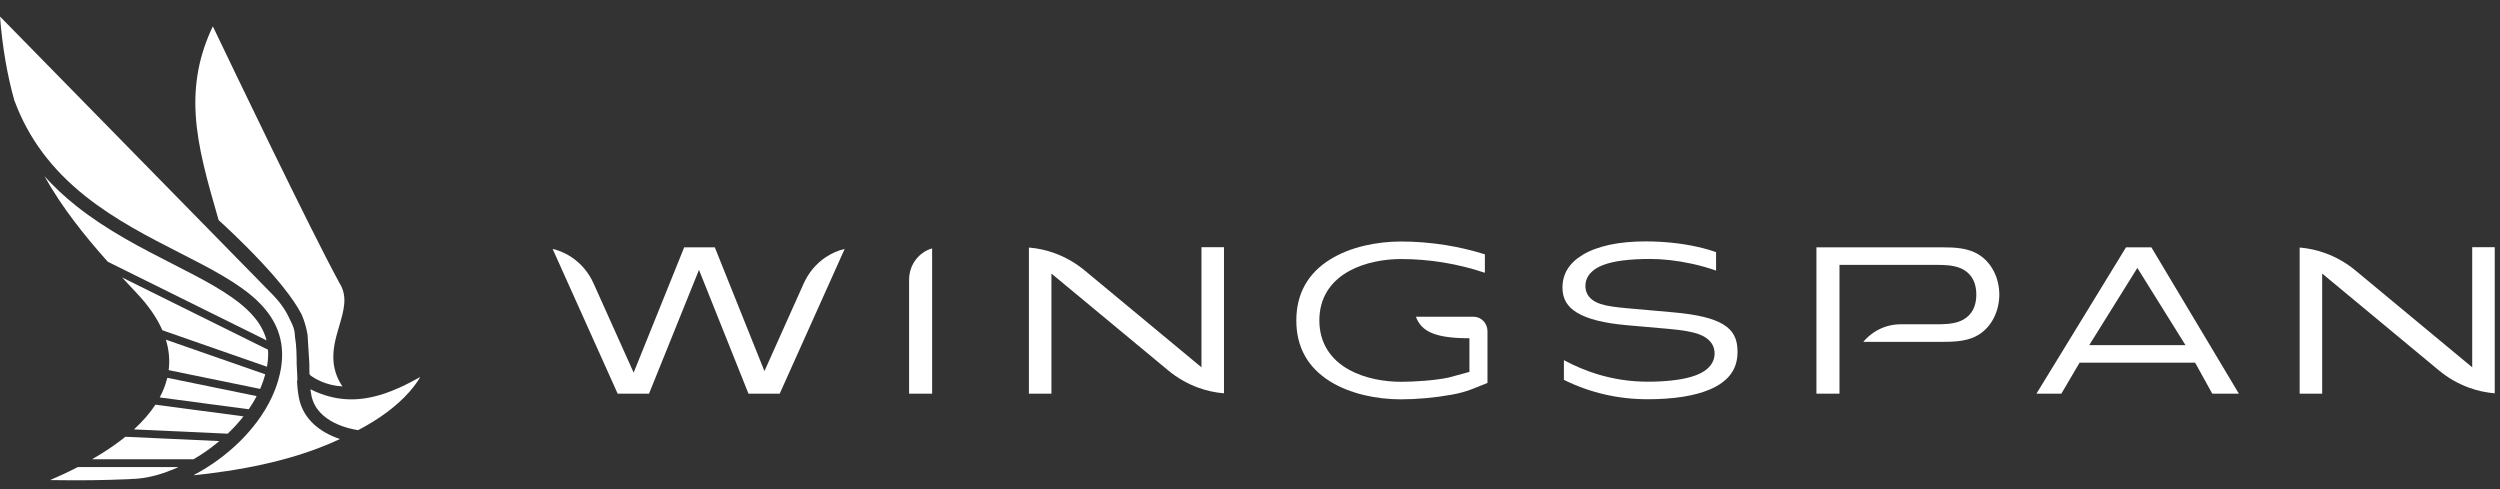 <svg width="138" height="27" viewBox="0 0 138 27" fill="none" xmlns="http://www.w3.org/2000/svg">
<rect x="0" y="0" width="138" height="27" fill="#333333" stroke="none"/>
<g clip-path="url(#clip0_107_285)">
<path d="M41.316 21.73L38.584 14.896L35.826 21.73H34.095L30.504 13.739C30.87 13.826 31.22 13.979 31.541 14.191C32.073 14.544 32.496 15.045 32.763 15.641L34.977 20.569L37.768 13.652H39.457L42.197 20.485L44.367 15.642C44.634 15.047 45.057 14.545 45.589 14.192C45.909 13.98 46.259 13.827 46.626 13.74L43.04 21.73H41.316H41.316Z" fill="white"/>
<path d="M50.182 21.73V15.441C50.182 14.615 50.721 13.918 51.453 13.713V21.729H50.182V21.73Z" fill="white"/>
<path d="M56.796 21.73V13.664C57.281 13.704 57.757 13.808 58.218 13.977C58.82 14.196 59.379 14.517 59.878 14.931L66.321 20.276V13.646H67.564V21.711C67.079 21.671 66.603 21.567 66.141 21.399C65.54 21.18 64.981 20.859 64.482 20.445L58.039 15.1V21.729H56.796V21.73Z" fill="white"/>
<path d="M77.327 22.044C76.644 22.044 75.944 21.963 75.305 21.811C74.591 21.641 73.958 21.387 73.424 21.055C72.185 20.287 71.557 19.154 71.557 17.691C71.557 16.227 72.185 15.09 73.425 14.32C73.959 13.989 74.591 13.734 75.305 13.564C75.945 13.412 76.644 13.331 77.328 13.331C78.162 13.331 79.005 13.4 79.833 13.534C80.559 13.653 81.275 13.822 81.965 14.039V15.057C80.459 14.554 78.902 14.299 77.328 14.299C76.863 14.299 76.381 14.348 75.933 14.441C75.394 14.552 74.91 14.722 74.495 14.949C73.404 15.541 72.828 16.487 72.828 17.684C72.828 18.881 73.404 19.832 74.494 20.425C74.91 20.651 75.394 20.823 75.932 20.934C76.381 21.026 76.862 21.075 77.327 21.075C78.075 21.075 79.221 21.001 79.968 20.84L79.973 20.839L81.112 20.529V18.671C79.249 18.671 78.467 18.317 78.158 17.485H81.344C81.766 17.485 82.109 17.842 82.109 18.283V21.139C81.407 21.409 81.007 21.631 80.131 21.787C79.194 21.955 78.225 22.043 77.327 22.043L77.327 22.044Z" fill="white"/>
<path d="M90.943 22.038C89.316 22.038 87.764 21.678 86.328 20.968V19.882C86.929 20.204 87.541 20.461 88.155 20.65C89.058 20.928 90 21.07 90.954 21.07C91.908 21.07 92.762 20.977 93.359 20.8C93.727 20.691 94.008 20.553 94.219 20.377C94.571 20.082 94.646 19.744 94.646 19.512C94.646 19.248 94.552 19.009 94.374 18.819C94.232 18.667 94.039 18.547 93.784 18.452C93.409 18.314 92.901 18.224 92.085 18.152L89.797 17.951C88.536 17.838 87.639 17.613 87.057 17.262C86.778 17.094 86.579 16.902 86.447 16.676C86.313 16.449 86.249 16.184 86.249 15.869C86.249 15.118 86.623 14.513 87.361 14.068C88.168 13.582 89.362 13.325 90.812 13.325C91.837 13.325 92.813 13.427 93.712 13.629C94.174 13.733 94.513 13.84 94.727 13.917V14.936C94.305 14.787 93.84 14.655 93.351 14.55C92.573 14.383 91.793 14.294 91.097 14.294C89.955 14.294 89.081 14.405 88.501 14.626C88.195 14.742 87.965 14.887 87.799 15.069C87.612 15.274 87.514 15.521 87.514 15.786C87.514 16.05 87.608 16.274 87.785 16.453C87.92 16.59 88.103 16.695 88.342 16.776C88.706 16.898 89.195 16.959 89.818 17.015L92.357 17.24C93.694 17.358 94.576 17.572 95.132 17.913C95.4 18.078 95.592 18.271 95.717 18.506C95.848 18.749 95.912 19.044 95.912 19.406V19.418C95.912 19.926 95.778 20.345 95.502 20.698C95.249 21.021 94.872 21.291 94.379 21.5C93.538 21.857 92.382 22.038 90.944 22.038L90.943 22.038Z" fill="white"/>
<path d="M100.267 21.73V13.652H107.171C107.911 13.652 108.625 13.682 109.221 14.05C109.925 14.483 110.362 15.33 110.362 16.26C110.362 16.708 110.26 17.149 110.066 17.536C109.866 17.935 109.574 18.26 109.222 18.477C108.959 18.639 108.655 18.746 108.291 18.805C107.956 18.859 107.601 18.87 107.171 18.87H102.854C103.025 18.667 103.223 18.49 103.444 18.343C103.882 18.054 104.388 17.901 104.907 17.901H106.836C107.264 17.901 107.797 17.901 108.234 17.712C108.626 17.543 109.092 17.154 109.092 16.261C109.092 15.368 108.625 14.979 108.234 14.81C107.796 14.621 107.264 14.621 106.836 14.621H101.539V21.73H100.268H100.267Z" fill="white"/>
<path d="M126.941 21.73V13.664C127.426 13.704 127.902 13.808 128.364 13.977C128.965 14.196 129.524 14.517 130.023 14.931L136.466 20.276V13.646H137.709V21.711C137.224 21.671 136.748 21.567 136.286 21.399C135.685 21.18 135.126 20.859 134.627 20.445L128.184 15.1V21.729H126.941V21.73Z" fill="white"/>
<path d="M122.117 21.73L121.172 20.021H114.792L113.787 21.73H112.412L117.356 13.652H118.755L123.586 21.73H122.176H122.117ZM115.325 19.052H120.639L117.982 14.79L115.325 19.052Z" fill="white"/>
</g>
<path d="M18.323 24.062C18.47 24.129 18.616 24.184 18.753 24.231H18.753C18.756 24.232 18.76 24.233 18.763 24.234C16.803 25.157 14.407 25.786 11.474 26.147C11.218 26.178 10.959 26.207 10.694 26.235L10.748 26.194C12.512 25.257 14.166 23.725 15.007 21.921C15.076 21.772 15.14 21.621 15.198 21.468C15.254 21.323 15.303 21.177 15.347 21.03C15.388 20.893 15.423 20.756 15.454 20.617C15.802 19.045 15.39 17.73 14.195 16.596C13.152 15.606 11.585 14.807 9.927 13.96L9.923 13.958C8.252 13.106 6.358 12.139 4.714 10.83C2.847 9.344 1.57 7.63 0.811 5.59L0.805 5.592C0.397 4.152 0.133 2.606 0 0.912L15.03 16.244C15.053 16.267 15.076 16.291 15.098 16.314C15.522 16.76 15.805 17.193 15.993 17.62C16.197 18 16.259 18.245 16.269 18.396C16.27 18.413 16.272 18.43 16.273 18.447C16.275 18.479 16.277 18.511 16.279 18.542C16.28 18.557 16.281 18.572 16.282 18.587C16.369 19.086 16.374 19.584 16.376 20.093C16.389 20.326 16.398 20.503 16.403 20.631C16.409 20.747 16.412 20.821 16.413 20.858C16.413 20.864 16.413 20.868 16.413 20.872L16.414 20.878C16.414 20.883 16.414 20.886 16.414 20.887L16.418 21.006L16.393 21.016C16.399 21.138 16.407 21.262 16.419 21.386C16.438 21.58 16.464 21.774 16.503 21.97C16.684 22.887 17.314 23.61 18.323 24.062Z" fill="white"/>
<path d="M10.804 6.338C10.697 4.594 10.998 3.026 11.749 1.454C12.906 3.874 17.059 12.528 18.727 15.602L18.739 15.622C19.205 16.364 18.983 17.119 18.726 17.992C18.551 18.586 18.371 19.199 18.403 19.854C18.428 20.37 18.585 20.847 18.881 21.296C18.884 21.301 18.887 21.306 18.89 21.311C18.895 21.318 18.9 21.325 18.904 21.331L18.904 21.331C17.966 21.279 17.344 20.88 17.108 20.701C17.107 20.695 17.107 20.69 17.107 20.684L17.107 20.684C17.107 20.678 17.106 20.672 17.106 20.665C17.098 20.66 17.089 20.656 17.081 20.651C17.078 20.499 17.077 20.346 17.076 20.19L17.076 20.155C17.076 20.148 17.076 20.141 17.076 20.133C17.076 20.125 17.076 20.117 17.076 20.109C17.076 20.095 17.076 20.08 17.076 20.066C17.055 19.691 17.024 19.171 16.977 18.477C16.915 18.111 16.815 17.739 16.651 17.361C16.428 16.925 16.089 16.422 15.63 15.848C15.286 15.418 14.875 14.947 14.396 14.436C13.375 13.346 12.352 12.407 12.068 12.15L12.049 12.083C11.44 9.974 10.915 8.153 10.803 6.338H10.804Z" fill="white"/>
<path d="M22.581 21.649C22.86 21.335 23.059 21.051 23.201 20.806C22.033 21.47 21.086 21.839 20.207 21.979C19.919 22.025 19.637 22.047 19.358 22.045C18.707 22.04 18.075 21.902 17.435 21.627C17.335 21.584 17.235 21.538 17.135 21.488C17.138 21.513 17.141 21.538 17.145 21.563C17.157 21.652 17.172 21.741 17.19 21.829C17.491 23.353 19.411 23.694 19.768 23.744C20.95 23.125 21.895 22.421 22.581 21.649Z" fill="white"/>
<path fill-rule="evenodd" clip-rule="evenodd" d="M5.95 14.449C4.698 13.047 3.448 11.496 2.454 9.726C2.973 10.303 3.558 10.85 4.21 11.369C5.909 12.722 7.834 13.704 9.534 14.572L9.538 14.574C11.151 15.397 12.675 16.174 13.645 17.095C14.207 17.628 14.559 18.179 14.713 18.788L5.95 14.449L5.95 14.449ZM4.296 25.781H9.854C9.827 25.794 9.8 25.806 9.773 25.818L9.742 25.832C9.713 25.844 9.685 25.857 9.657 25.869C9.502 25.935 9.348 25.996 9.194 26.051L9.172 26.059C9.14 26.07 9.109 26.082 9.078 26.093C9.069 26.096 9.06 26.099 9.051 26.102L9.011 26.115L8.941 26.138C8.871 26.16 8.801 26.182 8.731 26.202L8.722 26.204L8.722 26.204C8.71 26.208 8.698 26.211 8.686 26.215C8.643 26.227 8.601 26.238 8.559 26.249C8.538 26.255 8.517 26.26 8.496 26.265L8.469 26.272L8.404 26.288L8.374 26.295C8.352 26.3 8.33 26.305 8.309 26.309C8.288 26.314 8.267 26.318 8.246 26.323C8.223 26.328 8.2 26.333 8.177 26.337C8.159 26.34 8.141 26.344 8.123 26.347C8.082 26.355 8.041 26.362 8 26.369L7.977 26.373L7.931 26.38C7.832 26.395 7.736 26.407 7.64 26.416L7.639 26.416L7.639 26.416L7.639 26.416L7.594 26.42C7.567 26.423 7.541 26.425 7.514 26.427C7.468 26.43 7.423 26.433 7.378 26.434H7.373C7.364 26.435 7.355 26.435 7.345 26.435C7.33 26.436 7.314 26.436 7.299 26.436L7.25 26.437L7.209 26.438V26.446L7.153 26.448L7.124 26.449L7.094 26.45L7.06 26.451L7.025 26.453C7.022 26.453 7.019 26.453 7.016 26.453L7.011 26.453L7.007 26.454L7.002 26.454L6.997 26.454C6.994 26.454 6.992 26.455 6.989 26.455L6.984 26.455C5.714 26.509 4.384 26.526 2.999 26.503C2.966 26.503 2.933 26.503 2.901 26.502L2.871 26.502C2.852 26.501 2.833 26.501 2.813 26.501C2.803 26.501 2.793 26.5 2.783 26.5L2.769 26.5L2.802 26.487H2.797C3.25 26.293 3.762 26.058 4.297 25.782L4.296 25.781ZM11.7 24.673C11.84 24.567 11.977 24.458 12.109 24.348V24.348L6.919 24.11C6.874 24.146 6.828 24.183 6.782 24.219C6.418 24.503 6.017 24.782 5.578 25.055C5.578 25.055 5.577 25.055 5.577 25.055C5.577 25.055 5.577 25.056 5.577 25.056H5.576L5.576 25.056L5.576 25.056L5.576 25.056C5.416 25.156 5.25 25.255 5.08 25.353H10.679C10.714 25.332 10.75 25.311 10.785 25.289L10.84 25.256L10.857 25.246L10.888 25.227L10.918 25.209C10.934 25.199 10.95 25.189 10.966 25.178C11.002 25.156 11.036 25.134 11.071 25.112C11.072 25.111 11.072 25.111 11.073 25.11C11.116 25.083 11.158 25.055 11.2 25.027L11.204 25.024L11.21 25.021L11.213 25.019C11.246 24.996 11.281 24.973 11.315 24.949C11.344 24.93 11.372 24.91 11.401 24.89C11.423 24.875 11.444 24.859 11.466 24.844C11.498 24.821 11.53 24.798 11.562 24.775C11.571 24.769 11.58 24.762 11.589 24.755C11.626 24.728 11.663 24.701 11.7 24.673ZM13.439 22.985C13.181 23.314 12.89 23.634 12.567 23.939L7.394 23.703C7.879 23.259 8.274 22.804 8.579 22.338L13.439 22.984V22.985ZM13.935 22.274C14.018 22.139 14.096 22.003 14.167 21.865L9.234 20.854L9.217 20.922C9.13 21.265 8.996 21.604 8.817 21.938L13.729 22.591C13.801 22.486 13.87 22.381 13.935 22.274ZM14.642 20.663C14.582 20.887 14.506 21.11 14.416 21.331C14.406 21.354 14.396 21.378 14.386 21.402C14.377 21.424 14.368 21.445 14.359 21.467L9.31 20.432C9.381 19.875 9.329 19.314 9.157 18.75L14.642 20.663V20.663ZM8.963 18.23L14.737 20.244V20.243C14.796 19.913 14.816 19.601 14.795 19.305L6.738 15.315C7.025 15.625 7.308 15.928 7.587 16.225C8.213 16.893 8.672 17.563 8.963 18.23Z" fill="white"/>
<defs>
<clipPath id="clip0_107_285">
<rect width="107.204" height="8.718" fill="white" transform="translate(30.504 13.326)"/>
</clipPath>
</defs>
</svg>
